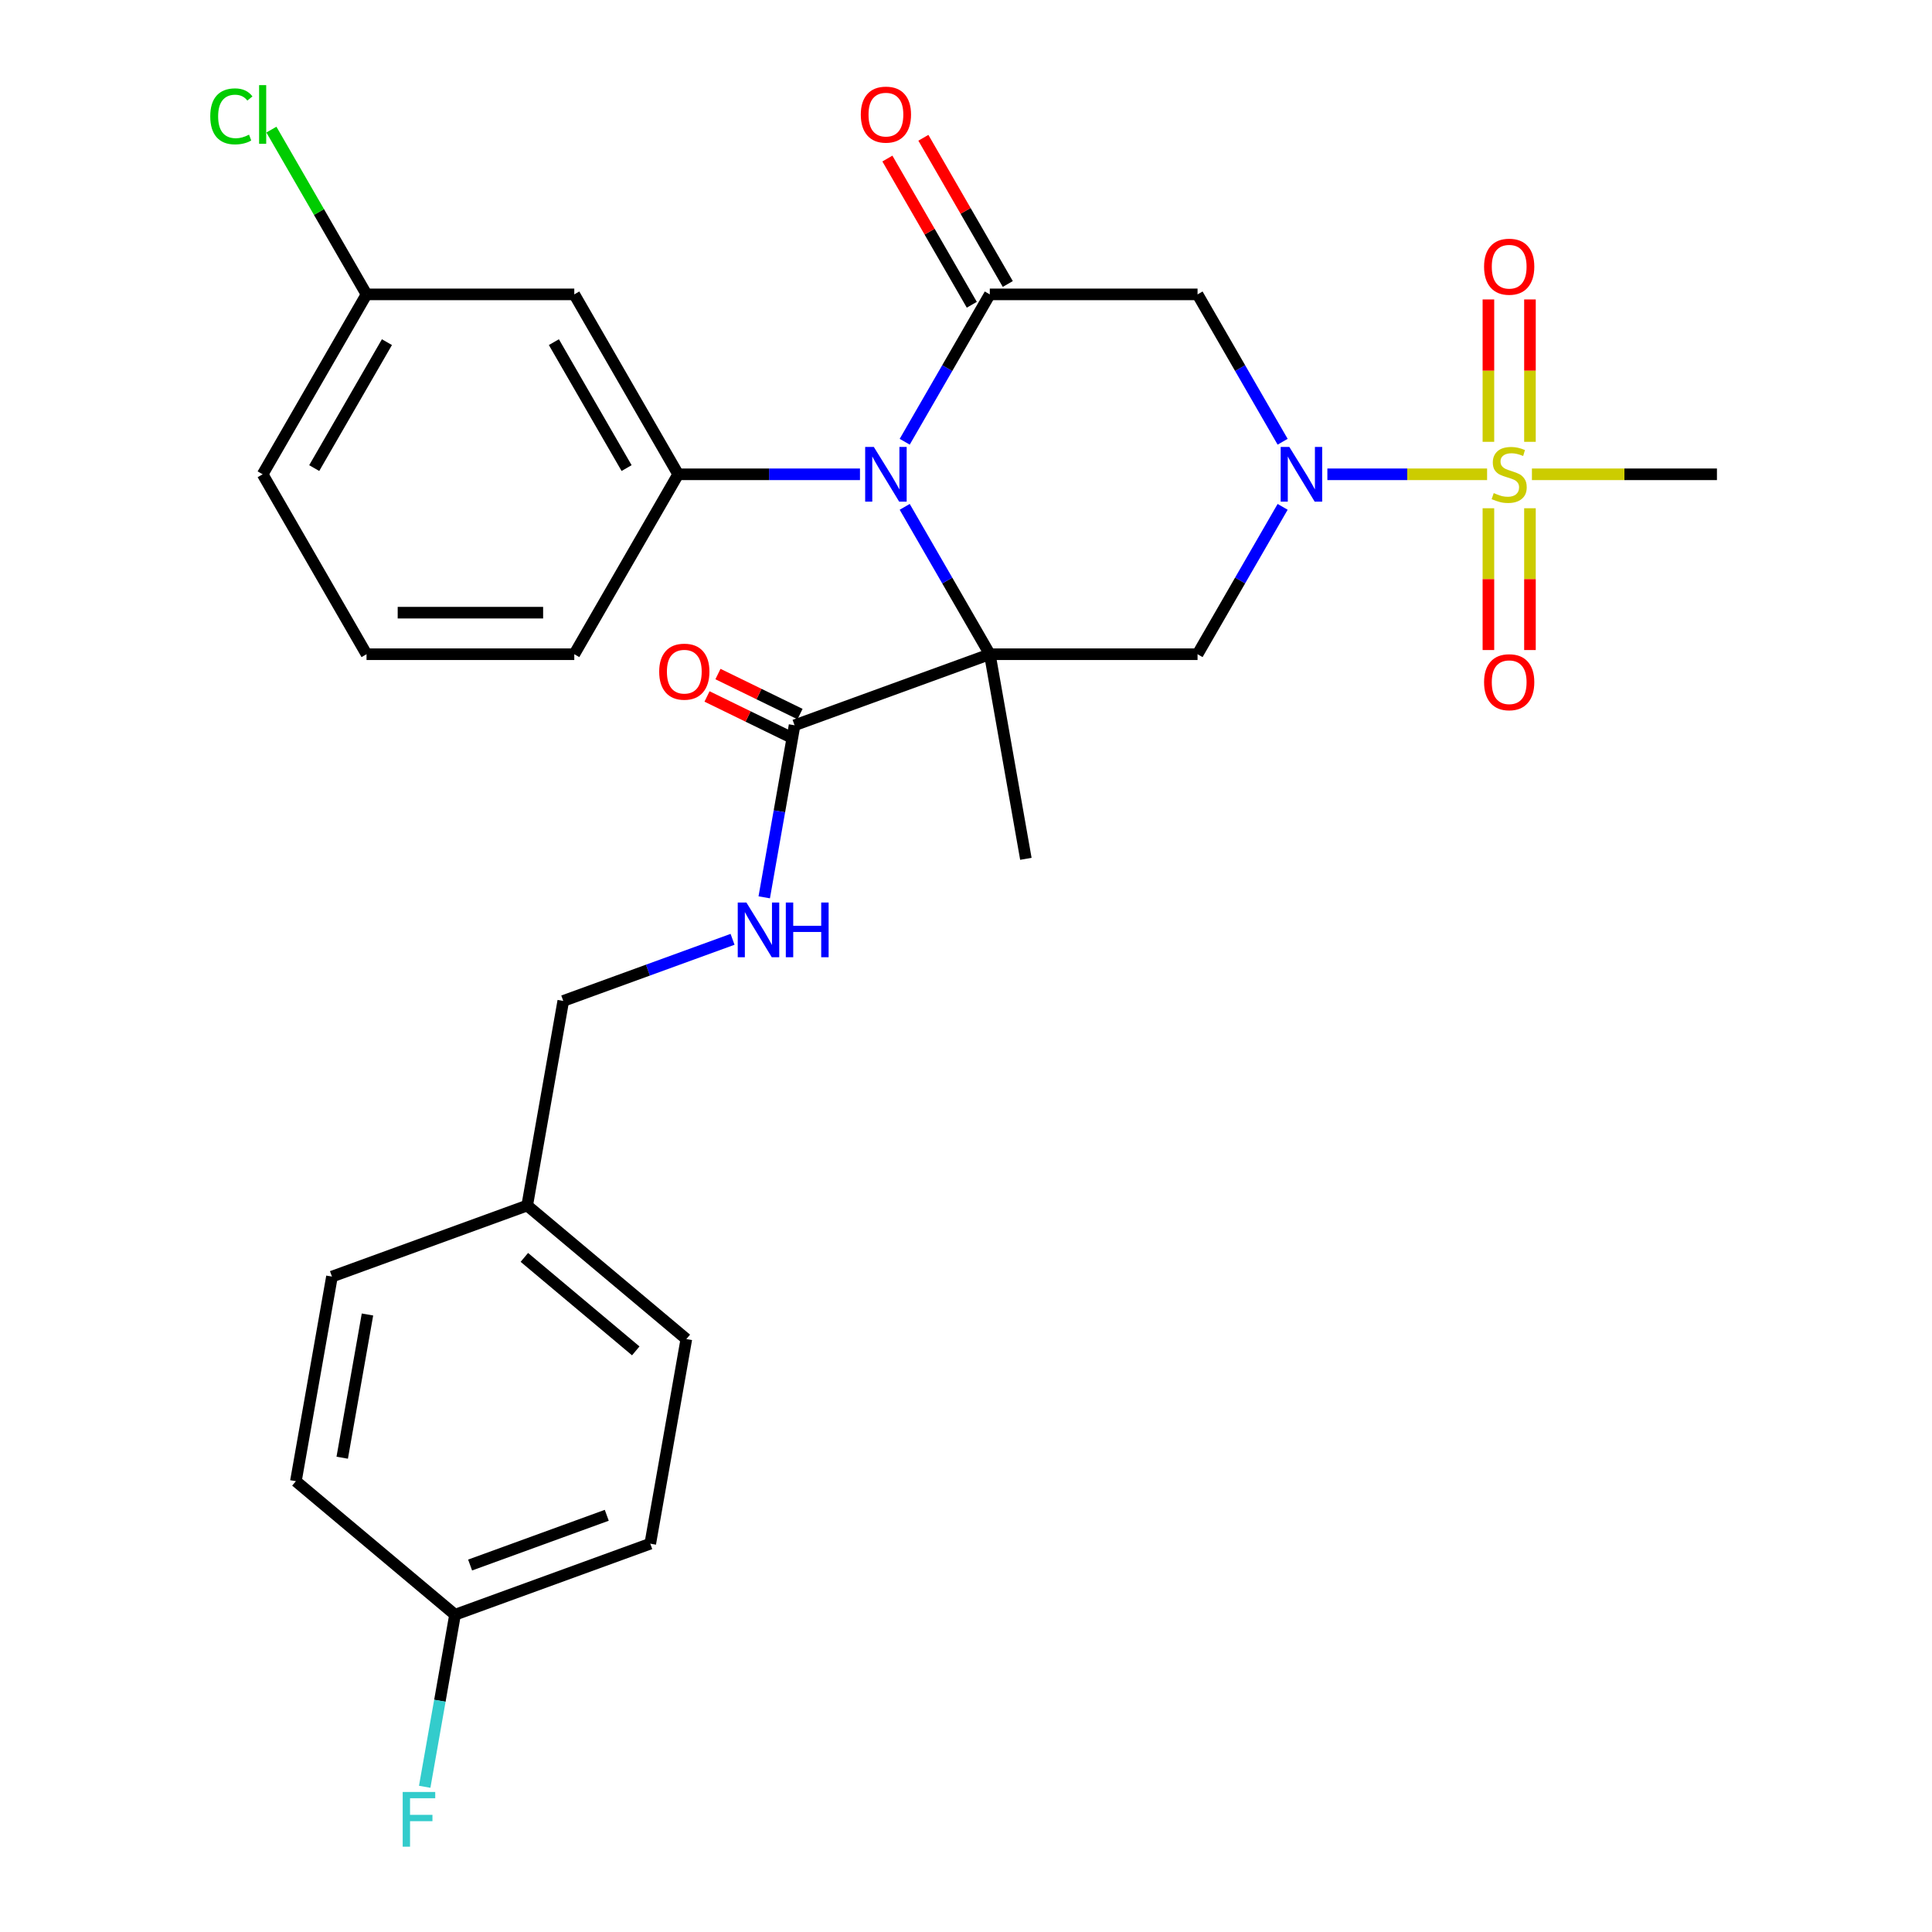 <?xml version='1.0' encoding='iso-8859-1'?>
<svg version='1.1' baseProfile='full'
              xmlns='http://www.w3.org/2000/svg'
                      xmlns:rdkit='http://www.rdkit.org/xml'
                      xmlns:xlink='http://www.w3.org/1999/xlink'
                  xml:space='preserve'
width='1000px' height='1000px' viewBox='0 0 1000 1000'>
<!-- END OF HEADER -->
<rect style='opacity:1.0;fill:#FFFFFF;stroke:none' width='1000' height='1000' x='0' y='0'> </rect>
<path class='bond-0' d='M 512.317,338.624 L 490.297,300.485' style='fill:none;fill-rule:evenodd;stroke:#000000;stroke-width:6px;stroke-linecap:butt;stroke-linejoin:miter;stroke-opacity:1' />
<path class='bond-0' d='M 490.297,300.485 L 468.277,262.346' style='fill:none;fill-rule:evenodd;stroke:#0000FF;stroke-width:6px;stroke-linecap:butt;stroke-linejoin:miter;stroke-opacity:1' />
<path class='bond-4' d='M 512.317,338.624 L 619.851,338.624' style='fill:none;fill-rule:evenodd;stroke:#000000;stroke-width:6px;stroke-linecap:butt;stroke-linejoin:miter;stroke-opacity:1' />
<path class='bond-7' d='M 512.317,338.624 L 411.268,375.403' style='fill:none;fill-rule:evenodd;stroke:#000000;stroke-width:6px;stroke-linecap:butt;stroke-linejoin:miter;stroke-opacity:1' />
<path class='bond-14' d='M 512.317,338.624 L 530.99,444.525' style='fill:none;fill-rule:evenodd;stroke:#000000;stroke-width:6px;stroke-linecap:butt;stroke-linejoin:miter;stroke-opacity:1' />
<path class='bond-3' d='M 468.277,228.649 L 490.297,190.51' style='fill:none;fill-rule:evenodd;stroke:#0000FF;stroke-width:6px;stroke-linecap:butt;stroke-linejoin:miter;stroke-opacity:1' />
<path class='bond-3' d='M 490.297,190.51 L 512.317,152.37' style='fill:none;fill-rule:evenodd;stroke:#000000;stroke-width:6px;stroke-linecap:butt;stroke-linejoin:miter;stroke-opacity:1' />
<path class='bond-6' d='M 445.122,245.497 L 398.069,245.497' style='fill:none;fill-rule:evenodd;stroke:#0000FF;stroke-width:6px;stroke-linecap:butt;stroke-linejoin:miter;stroke-opacity:1' />
<path class='bond-6' d='M 398.069,245.497 L 351.016,245.497' style='fill:none;fill-rule:evenodd;stroke:#000000;stroke-width:6px;stroke-linecap:butt;stroke-linejoin:miter;stroke-opacity:1' />
<path class='bond-1' d='M 663.891,262.346 L 641.871,300.485' style='fill:none;fill-rule:evenodd;stroke:#0000FF;stroke-width:6px;stroke-linecap:butt;stroke-linejoin:miter;stroke-opacity:1' />
<path class='bond-1' d='M 641.871,300.485 L 619.851,338.624' style='fill:none;fill-rule:evenodd;stroke:#000000;stroke-width:6px;stroke-linecap:butt;stroke-linejoin:miter;stroke-opacity:1' />
<path class='bond-2' d='M 687.046,245.497 L 728.383,245.497' style='fill:none;fill-rule:evenodd;stroke:#0000FF;stroke-width:6px;stroke-linecap:butt;stroke-linejoin:miter;stroke-opacity:1' />
<path class='bond-2' d='M 728.383,245.497 L 769.719,245.497' style='fill:none;fill-rule:evenodd;stroke:#CCCC00;stroke-width:6px;stroke-linecap:butt;stroke-linejoin:miter;stroke-opacity:1' />
<path class='bond-5' d='M 663.891,228.649 L 641.871,190.51' style='fill:none;fill-rule:evenodd;stroke:#0000FF;stroke-width:6px;stroke-linecap:butt;stroke-linejoin:miter;stroke-opacity:1' />
<path class='bond-5' d='M 641.871,190.51 L 619.851,152.37' style='fill:none;fill-rule:evenodd;stroke:#000000;stroke-width:6px;stroke-linecap:butt;stroke-linejoin:miter;stroke-opacity:1' />
<path class='bond-10' d='M 791.905,228.689 L 791.905,191.84' style='fill:none;fill-rule:evenodd;stroke:#CCCC00;stroke-width:6px;stroke-linecap:butt;stroke-linejoin:miter;stroke-opacity:1' />
<path class='bond-10' d='M 791.905,191.84 L 791.905,154.991' style='fill:none;fill-rule:evenodd;stroke:#FF0000;stroke-width:6px;stroke-linecap:butt;stroke-linejoin:miter;stroke-opacity:1' />
<path class='bond-10' d='M 770.399,228.689 L 770.399,191.84' style='fill:none;fill-rule:evenodd;stroke:#CCCC00;stroke-width:6px;stroke-linecap:butt;stroke-linejoin:miter;stroke-opacity:1' />
<path class='bond-10' d='M 770.399,191.84 L 770.399,154.991' style='fill:none;fill-rule:evenodd;stroke:#FF0000;stroke-width:6px;stroke-linecap:butt;stroke-linejoin:miter;stroke-opacity:1' />
<path class='bond-11' d='M 770.399,263.066 L 770.399,299.764' style='fill:none;fill-rule:evenodd;stroke:#CCCC00;stroke-width:6px;stroke-linecap:butt;stroke-linejoin:miter;stroke-opacity:1' />
<path class='bond-11' d='M 770.399,299.764 L 770.399,336.462' style='fill:none;fill-rule:evenodd;stroke:#FF0000;stroke-width:6px;stroke-linecap:butt;stroke-linejoin:miter;stroke-opacity:1' />
<path class='bond-11' d='M 791.905,263.066 L 791.905,299.764' style='fill:none;fill-rule:evenodd;stroke:#CCCC00;stroke-width:6px;stroke-linecap:butt;stroke-linejoin:miter;stroke-opacity:1' />
<path class='bond-11' d='M 791.905,299.764 L 791.905,336.462' style='fill:none;fill-rule:evenodd;stroke:#FF0000;stroke-width:6px;stroke-linecap:butt;stroke-linejoin:miter;stroke-opacity:1' />
<path class='bond-15' d='M 792.92,245.497 L 840.803,245.497' style='fill:none;fill-rule:evenodd;stroke:#CCCC00;stroke-width:6px;stroke-linecap:butt;stroke-linejoin:miter;stroke-opacity:1' />
<path class='bond-15' d='M 840.803,245.497 L 888.686,245.497' style='fill:none;fill-rule:evenodd;stroke:#000000;stroke-width:6px;stroke-linecap:butt;stroke-linejoin:miter;stroke-opacity:1' />
<path class='bond-12' d='M 521.63,146.993 L 499.783,109.154' style='fill:none;fill-rule:evenodd;stroke:#000000;stroke-width:6px;stroke-linecap:butt;stroke-linejoin:miter;stroke-opacity:1' />
<path class='bond-12' d='M 499.783,109.154 L 477.937,71.315' style='fill:none;fill-rule:evenodd;stroke:#FF0000;stroke-width:6px;stroke-linecap:butt;stroke-linejoin:miter;stroke-opacity:1' />
<path class='bond-12' d='M 503.004,157.747 L 481.158,119.907' style='fill:none;fill-rule:evenodd;stroke:#000000;stroke-width:6px;stroke-linecap:butt;stroke-linejoin:miter;stroke-opacity:1' />
<path class='bond-12' d='M 481.158,119.907 L 459.311,82.068' style='fill:none;fill-rule:evenodd;stroke:#FF0000;stroke-width:6px;stroke-linecap:butt;stroke-linejoin:miter;stroke-opacity:1' />
<path class='bond-29' d='M 512.317,152.37 L 619.851,152.37' style='fill:none;fill-rule:evenodd;stroke:#000000;stroke-width:6px;stroke-linecap:butt;stroke-linejoin:miter;stroke-opacity:1' />
<path class='bond-8' d='M 351.016,245.497 L 297.249,152.37' style='fill:none;fill-rule:evenodd;stroke:#000000;stroke-width:6px;stroke-linecap:butt;stroke-linejoin:miter;stroke-opacity:1' />
<path class='bond-8' d='M 324.326,242.282 L 286.689,177.093' style='fill:none;fill-rule:evenodd;stroke:#000000;stroke-width:6px;stroke-linecap:butt;stroke-linejoin:miter;stroke-opacity:1' />
<path class='bond-20' d='M 351.016,245.497 L 297.249,338.624' style='fill:none;fill-rule:evenodd;stroke:#000000;stroke-width:6px;stroke-linecap:butt;stroke-linejoin:miter;stroke-opacity:1' />
<path class='bond-9' d='M 411.268,375.403 L 403.417,419.929' style='fill:none;fill-rule:evenodd;stroke:#000000;stroke-width:6px;stroke-linecap:butt;stroke-linejoin:miter;stroke-opacity:1' />
<path class='bond-9' d='M 403.417,419.929 L 395.566,464.455' style='fill:none;fill-rule:evenodd;stroke:#0000FF;stroke-width:6px;stroke-linecap:butt;stroke-linejoin:miter;stroke-opacity:1' />
<path class='bond-13' d='M 414.096,369.604 L 392.853,359.245' style='fill:none;fill-rule:evenodd;stroke:#000000;stroke-width:6px;stroke-linecap:butt;stroke-linejoin:miter;stroke-opacity:1' />
<path class='bond-13' d='M 392.853,359.245 L 371.611,348.885' style='fill:none;fill-rule:evenodd;stroke:#FF0000;stroke-width:6px;stroke-linecap:butt;stroke-linejoin:miter;stroke-opacity:1' />
<path class='bond-13' d='M 408.44,381.202 L 387.197,370.843' style='fill:none;fill-rule:evenodd;stroke:#000000;stroke-width:6px;stroke-linecap:butt;stroke-linejoin:miter;stroke-opacity:1' />
<path class='bond-13' d='M 387.197,370.843 L 365.955,360.484' style='fill:none;fill-rule:evenodd;stroke:#FF0000;stroke-width:6px;stroke-linecap:butt;stroke-linejoin:miter;stroke-opacity:1' />
<path class='bond-16' d='M 297.249,152.37 L 189.715,152.37' style='fill:none;fill-rule:evenodd;stroke:#000000;stroke-width:6px;stroke-linecap:butt;stroke-linejoin:miter;stroke-opacity:1' />
<path class='bond-17' d='M 379.167,486.191 L 335.356,502.137' style='fill:none;fill-rule:evenodd;stroke:#0000FF;stroke-width:6px;stroke-linecap:butt;stroke-linejoin:miter;stroke-opacity:1' />
<path class='bond-17' d='M 335.356,502.137 L 291.546,518.082' style='fill:none;fill-rule:evenodd;stroke:#000000;stroke-width:6px;stroke-linecap:butt;stroke-linejoin:miter;stroke-opacity:1' />
<path class='bond-21' d='M 189.715,152.37 L 165.096,109.728' style='fill:none;fill-rule:evenodd;stroke:#000000;stroke-width:6px;stroke-linecap:butt;stroke-linejoin:miter;stroke-opacity:1' />
<path class='bond-21' d='M 165.096,109.728 L 140.476,67.086' style='fill:none;fill-rule:evenodd;stroke:#00CC00;stroke-width:6px;stroke-linecap:butt;stroke-linejoin:miter;stroke-opacity:1' />
<path class='bond-30' d='M 189.715,152.37 L 135.948,245.497' style='fill:none;fill-rule:evenodd;stroke:#000000;stroke-width:6px;stroke-linecap:butt;stroke-linejoin:miter;stroke-opacity:1' />
<path class='bond-30' d='M 200.275,177.093 L 162.639,242.282' style='fill:none;fill-rule:evenodd;stroke:#000000;stroke-width:6px;stroke-linecap:butt;stroke-linejoin:miter;stroke-opacity:1' />
<path class='bond-19' d='M 291.546,518.082 L 272.873,623.983' style='fill:none;fill-rule:evenodd;stroke:#000000;stroke-width:6px;stroke-linecap:butt;stroke-linejoin:miter;stroke-opacity:1' />
<path class='bond-18' d='M 235.527,835.783 L 336.576,799.004' style='fill:none;fill-rule:evenodd;stroke:#000000;stroke-width:6px;stroke-linecap:butt;stroke-linejoin:miter;stroke-opacity:1' />
<path class='bond-18' d='M 243.328,810.057 L 314.063,784.311' style='fill:none;fill-rule:evenodd;stroke:#000000;stroke-width:6px;stroke-linecap:butt;stroke-linejoin:miter;stroke-opacity:1' />
<path class='bond-22' d='M 235.527,835.783 L 227.676,880.309' style='fill:none;fill-rule:evenodd;stroke:#000000;stroke-width:6px;stroke-linecap:butt;stroke-linejoin:miter;stroke-opacity:1' />
<path class='bond-22' d='M 227.676,880.309 L 219.825,924.835' style='fill:none;fill-rule:evenodd;stroke:#33CCCC;stroke-width:6px;stroke-linecap:butt;stroke-linejoin:miter;stroke-opacity:1' />
<path class='bond-31' d='M 235.527,835.783 L 153.151,766.662' style='fill:none;fill-rule:evenodd;stroke:#000000;stroke-width:6px;stroke-linecap:butt;stroke-linejoin:miter;stroke-opacity:1' />
<path class='bond-25' d='M 272.873,623.983 L 171.824,660.761' style='fill:none;fill-rule:evenodd;stroke:#000000;stroke-width:6px;stroke-linecap:butt;stroke-linejoin:miter;stroke-opacity:1' />
<path class='bond-26' d='M 272.873,623.983 L 355.249,693.104' style='fill:none;fill-rule:evenodd;stroke:#000000;stroke-width:6px;stroke-linecap:butt;stroke-linejoin:miter;stroke-opacity:1' />
<path class='bond-26' d='M 271.405,650.826 L 329.068,699.211' style='fill:none;fill-rule:evenodd;stroke:#000000;stroke-width:6px;stroke-linecap:butt;stroke-linejoin:miter;stroke-opacity:1' />
<path class='bond-27' d='M 297.249,338.624 L 189.715,338.624' style='fill:none;fill-rule:evenodd;stroke:#000000;stroke-width:6px;stroke-linecap:butt;stroke-linejoin:miter;stroke-opacity:1' />
<path class='bond-27' d='M 281.119,317.118 L 205.845,317.118' style='fill:none;fill-rule:evenodd;stroke:#000000;stroke-width:6px;stroke-linecap:butt;stroke-linejoin:miter;stroke-opacity:1' />
<path class='bond-23' d='M 153.151,766.662 L 171.824,660.761' style='fill:none;fill-rule:evenodd;stroke:#000000;stroke-width:6px;stroke-linecap:butt;stroke-linejoin:miter;stroke-opacity:1' />
<path class='bond-23' d='M 177.132,754.511 L 190.203,680.381' style='fill:none;fill-rule:evenodd;stroke:#000000;stroke-width:6px;stroke-linecap:butt;stroke-linejoin:miter;stroke-opacity:1' />
<path class='bond-24' d='M 336.576,799.004 L 355.249,693.104' style='fill:none;fill-rule:evenodd;stroke:#000000;stroke-width:6px;stroke-linecap:butt;stroke-linejoin:miter;stroke-opacity:1' />
<path class='bond-28' d='M 189.715,338.624 L 135.948,245.497' style='fill:none;fill-rule:evenodd;stroke:#000000;stroke-width:6px;stroke-linecap:butt;stroke-linejoin:miter;stroke-opacity:1' />
<path  class='atom-1' d='M 452.29 231.337
L 461.57 246.337
Q 462.49 247.817, 463.97 250.497
Q 465.45 253.177, 465.53 253.337
L 465.53 231.337
L 469.29 231.337
L 469.29 259.657
L 465.41 259.657
L 455.45 243.257
Q 454.29 241.337, 453.05 239.137
Q 451.85 236.937, 451.49 236.257
L 451.49 259.657
L 447.81 259.657
L 447.81 231.337
L 452.29 231.337
' fill='#0000FF'/>
<path  class='atom-2' d='M 667.358 231.337
L 676.638 246.337
Q 677.558 247.817, 679.038 250.497
Q 680.518 253.177, 680.598 253.337
L 680.598 231.337
L 684.358 231.337
L 684.358 259.657
L 680.478 259.657
L 670.518 243.257
Q 669.358 241.337, 668.118 239.137
Q 666.918 236.937, 666.558 236.257
L 666.558 259.657
L 662.878 259.657
L 662.878 231.337
L 667.358 231.337
' fill='#0000FF'/>
<path  class='atom-3' d='M 773.152 255.217
Q 773.472 255.337, 774.792 255.897
Q 776.112 256.457, 777.552 256.817
Q 779.032 257.137, 780.472 257.137
Q 783.152 257.137, 784.712 255.857
Q 786.272 254.537, 786.272 252.257
Q 786.272 250.697, 785.472 249.737
Q 784.712 248.777, 783.512 248.257
Q 782.312 247.737, 780.312 247.137
Q 777.792 246.377, 776.272 245.657
Q 774.792 244.937, 773.712 243.417
Q 772.672 241.897, 772.672 239.337
Q 772.672 235.777, 775.072 233.577
Q 777.512 231.377, 782.312 231.377
Q 785.592 231.377, 789.312 232.937
L 788.392 236.017
Q 784.992 234.617, 782.432 234.617
Q 779.672 234.617, 778.152 235.777
Q 776.632 236.897, 776.672 238.857
Q 776.672 240.377, 777.432 241.297
Q 778.232 242.217, 779.352 242.737
Q 780.512 243.257, 782.432 243.857
Q 784.992 244.657, 786.512 245.457
Q 788.032 246.257, 789.112 247.897
Q 790.232 249.497, 790.232 252.257
Q 790.232 256.177, 787.592 258.297
Q 784.992 260.377, 780.632 260.377
Q 778.112 260.377, 776.192 259.817
Q 774.312 259.297, 772.072 258.377
L 773.152 255.217
' fill='#CCCC00'/>
<path  class='atom-10' d='M 386.335 467.144
L 395.615 482.144
Q 396.535 483.624, 398.015 486.304
Q 399.495 488.984, 399.575 489.144
L 399.575 467.144
L 403.335 467.144
L 403.335 495.464
L 399.455 495.464
L 389.495 479.064
Q 388.335 477.144, 387.095 474.944
Q 385.895 472.744, 385.535 472.064
L 385.535 495.464
L 381.855 495.464
L 381.855 467.144
L 386.335 467.144
' fill='#0000FF'/>
<path  class='atom-10' d='M 406.735 467.144
L 410.575 467.144
L 410.575 479.184
L 425.055 479.184
L 425.055 467.144
L 428.895 467.144
L 428.895 495.464
L 425.055 495.464
L 425.055 482.384
L 410.575 482.384
L 410.575 495.464
L 406.735 495.464
L 406.735 467.144
' fill='#0000FF'/>
<path  class='atom-11' d='M 768.152 138.043
Q 768.152 131.243, 771.512 127.443
Q 774.872 123.643, 781.152 123.643
Q 787.432 123.643, 790.792 127.443
Q 794.152 131.243, 794.152 138.043
Q 794.152 144.923, 790.752 148.843
Q 787.352 152.723, 781.152 152.723
Q 774.912 152.723, 771.512 148.843
Q 768.152 144.963, 768.152 138.043
M 781.152 149.523
Q 785.472 149.523, 787.792 146.643
Q 790.152 143.723, 790.152 138.043
Q 790.152 132.483, 787.792 129.683
Q 785.472 126.843, 781.152 126.843
Q 776.832 126.843, 774.472 129.643
Q 772.152 132.443, 772.152 138.043
Q 772.152 143.763, 774.472 146.643
Q 776.832 149.523, 781.152 149.523
' fill='#FF0000'/>
<path  class='atom-12' d='M 768.152 353.111
Q 768.152 346.311, 771.512 342.511
Q 774.872 338.711, 781.152 338.711
Q 787.432 338.711, 790.792 342.511
Q 794.152 346.311, 794.152 353.111
Q 794.152 359.991, 790.752 363.911
Q 787.352 367.791, 781.152 367.791
Q 774.912 367.791, 771.512 363.911
Q 768.152 360.031, 768.152 353.111
M 781.152 364.591
Q 785.472 364.591, 787.792 361.711
Q 790.152 358.791, 790.152 353.111
Q 790.152 347.551, 787.792 344.751
Q 785.472 341.911, 781.152 341.911
Q 776.832 341.911, 774.472 344.711
Q 772.152 347.511, 772.152 353.111
Q 772.152 358.831, 774.472 361.711
Q 776.832 364.591, 781.152 364.591
' fill='#FF0000'/>
<path  class='atom-13' d='M 445.55 59.323
Q 445.55 52.523, 448.91 48.723
Q 452.27 44.923, 458.55 44.923
Q 464.83 44.923, 468.19 48.723
Q 471.55 52.523, 471.55 59.323
Q 471.55 66.203, 468.15 70.123
Q 464.75 74.003, 458.55 74.003
Q 452.31 74.003, 448.91 70.123
Q 445.55 66.243, 445.55 59.323
M 458.55 70.803
Q 462.87 70.803, 465.19 67.923
Q 467.55 65.003, 467.55 59.323
Q 467.55 53.763, 465.19 50.963
Q 462.87 48.123, 458.55 48.123
Q 454.23 48.123, 451.87 50.923
Q 449.55 53.723, 449.55 59.323
Q 449.55 65.043, 451.87 67.923
Q 454.23 70.803, 458.55 70.803
' fill='#FF0000'/>
<path  class='atom-14' d='M 341.195 347.651
Q 341.195 340.851, 344.555 337.051
Q 347.915 333.251, 354.195 333.251
Q 360.475 333.251, 363.835 337.051
Q 367.195 340.851, 367.195 347.651
Q 367.195 354.531, 363.795 358.451
Q 360.395 362.331, 354.195 362.331
Q 347.955 362.331, 344.555 358.451
Q 341.195 354.571, 341.195 347.651
M 354.195 359.131
Q 358.515 359.131, 360.835 356.251
Q 363.195 353.331, 363.195 347.651
Q 363.195 342.091, 360.835 339.291
Q 358.515 336.451, 354.195 336.451
Q 349.875 336.451, 347.515 339.251
Q 345.195 342.051, 345.195 347.651
Q 345.195 353.371, 347.515 356.251
Q 349.875 359.131, 354.195 359.131
' fill='#FF0000'/>
<path  class='atom-22' d='M 108.828 60.223
Q 108.828 53.183, 112.108 49.503
Q 115.428 45.783, 121.708 45.783
Q 127.548 45.783, 130.668 49.903
L 128.028 52.063
Q 125.748 49.063, 121.708 49.063
Q 117.428 49.063, 115.148 51.943
Q 112.908 54.783, 112.908 60.223
Q 112.908 65.823, 115.228 68.703
Q 117.588 71.583, 122.148 71.583
Q 125.268 71.583, 128.908 69.703
L 130.028 72.703
Q 128.548 73.663, 126.308 74.223
Q 124.068 74.783, 121.588 74.783
Q 115.428 74.783, 112.108 71.023
Q 108.828 67.263, 108.828 60.223
' fill='#00CC00'/>
<path  class='atom-22' d='M 134.108 44.063
L 137.788 44.063
L 137.788 74.423
L 134.108 74.423
L 134.108 44.063
' fill='#00CC00'/>
<path  class='atom-23' d='M 208.434 927.523
L 225.274 927.523
L 225.274 930.763
L 212.234 930.763
L 212.234 939.363
L 223.834 939.363
L 223.834 942.643
L 212.234 942.643
L 212.234 955.843
L 208.434 955.843
L 208.434 927.523
' fill='#33CCCC'/>
</svg>
